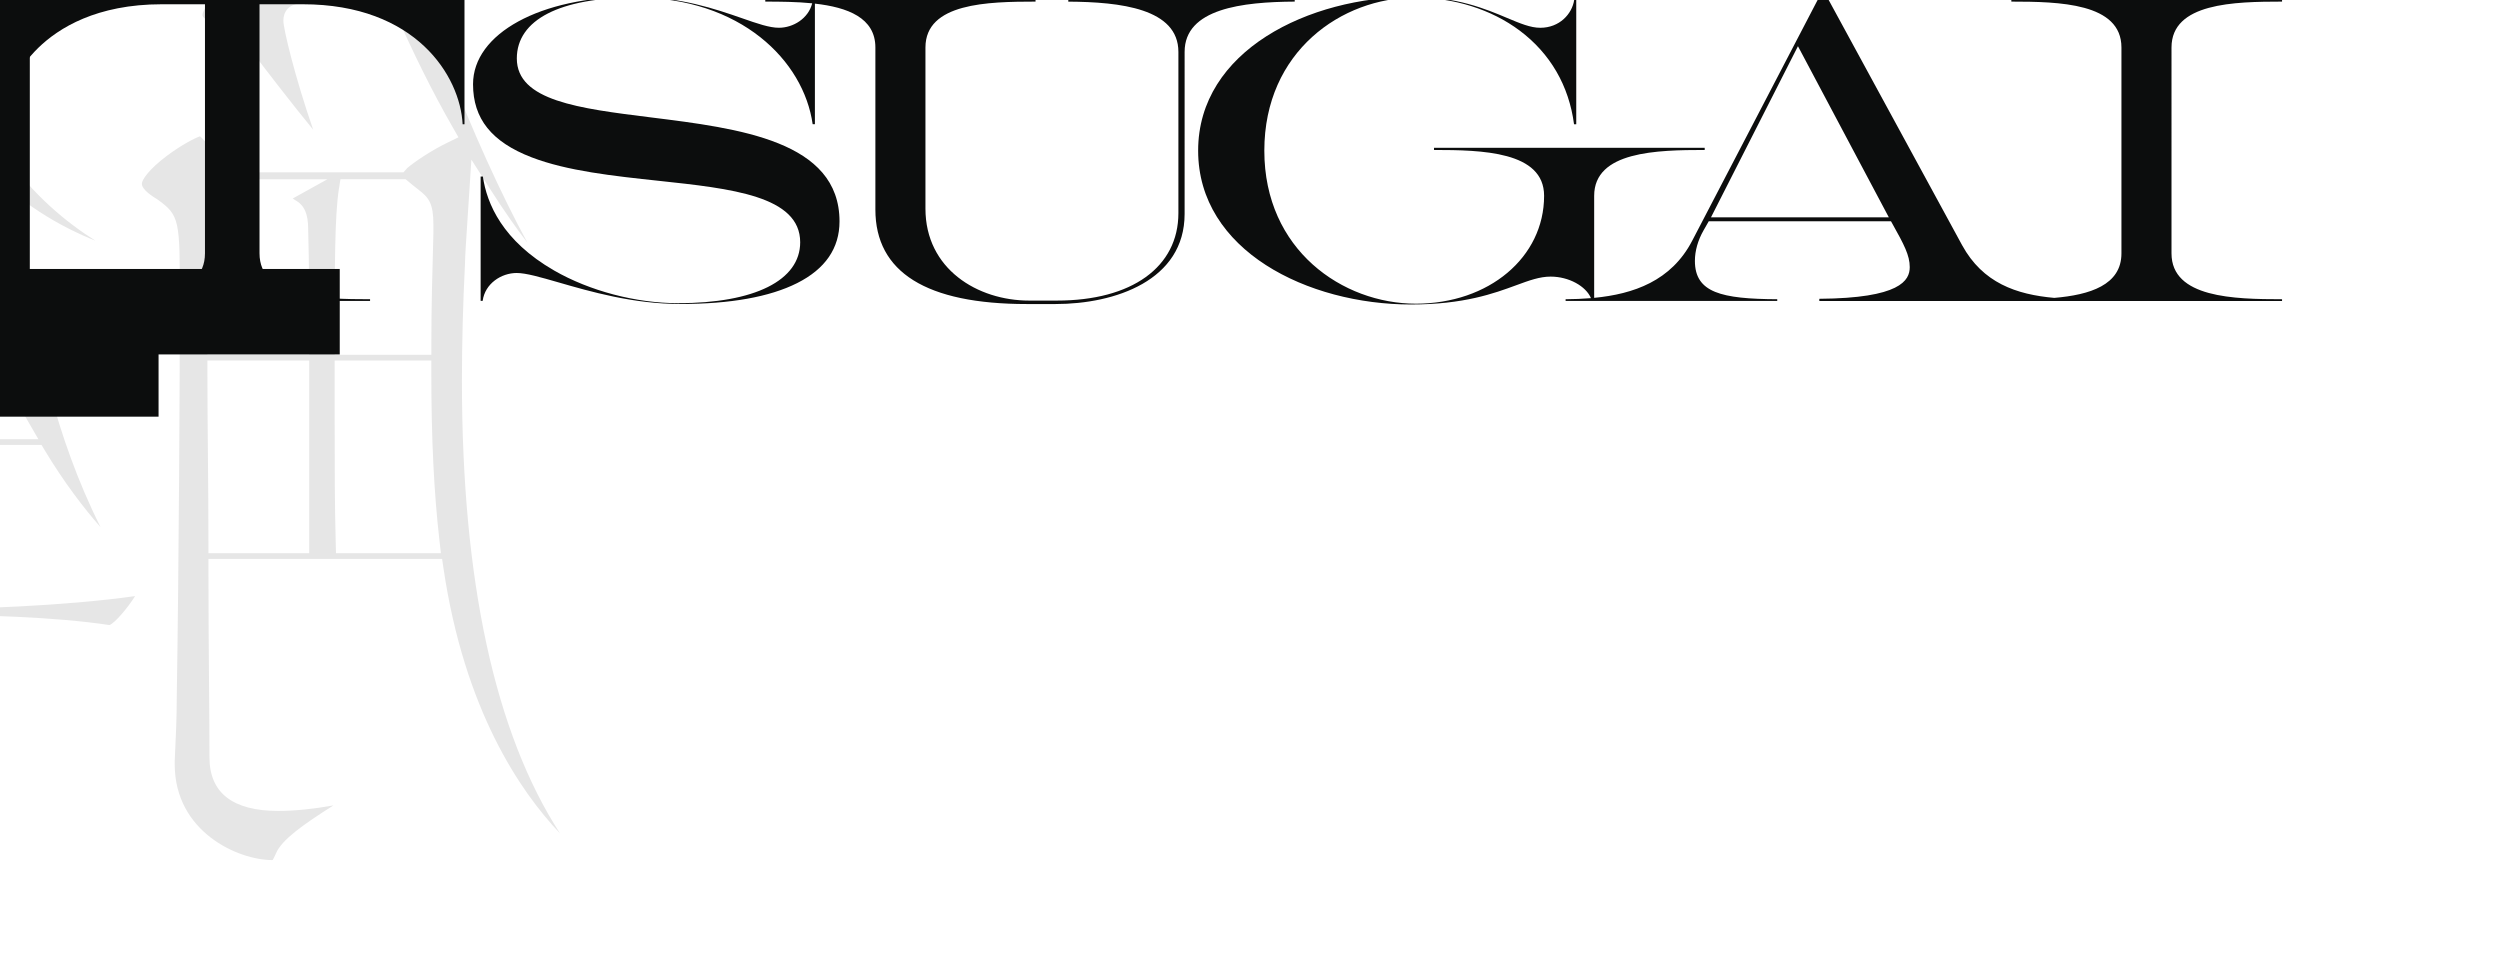 <?xml version="1.0" encoding="UTF-8"?>
<svg id="_レイヤー_2" data-name="レイヤー 2" xmlns="http://www.w3.org/2000/svg" xmlns:xlink="http://www.w3.org/1999/xlink" viewBox="0 0 780 300">
  <defs>
    <style>
      .cls-1 {
        fill: none;
      }

      .cls-2 {
        opacity: .1;
      }

      .cls-3 {
        fill: #0c0d0d;
      }

      .cls-4 {
        clip-path: url(#clippath);
      }
    </style>
    <clipPath id="clippath">
      <rect class="cls-1" width="780" height="300"/>
    </clipPath>
  </defs>
  <g id="object">
    <g class="cls-4">
      <g class="cls-2">
        <path d="M-29.73,271.9c-.08,0-8.3-.21-8.3-7.84v-.66c.64-21.71,1.28-44.97,1.6-67.96l.05-3.6h-69.25c-1.39,0-2.13-.18-2.49-.31.39-1.67,3.17-6.67,9.05-13.07,5.83-6.35,10.55-9.4,12.35-9.73,2.7,3.41,7.5,10.72,10.61,16.58,1.46,2.71,4.46,4.74,6.98,4.74h33.01v-51.22h-58.95c-1.42,0-2.17-.19-2.51-.32.28-2.19,3.34-7.24,8.78-12.83,5.58-5.73,10.27-8.59,12.01-8.9,2.64,3.32,6.83,9.59,9.97,15.52,1.46,2.71,4.46,4.73,6.98,4.73h23.87l-1.11-27.53c-.54-9.9-1.51-11.92-6.92-14.46-.91-.42-1.93-.91-3.17-1.63-2.08-1.16-2.92-2.47-3.03-3.18.33-.49,2.54-3.03,14.04-6.19,4.81-1.32,9.51-2.26,12.47-2.78-2.01,10.58-2.59,29.3-2.88,38.59v.11c0,1.78-.07,3.74-.15,5.83-.09,2.45-.18,4.99-.18,7.69v3.55H11.97l-3.08-5.33c-2.45-4.24-5.22-9.16-7.2-13.56-2.43-5.4-4.66-6.75-10.1-8.04-2.96-.7-4.2-1.73-4.55-2.17,2.11-3.69,18.24-11.62,23.56-13.38.23,10,6.33,41.18,20.77,69.92-5.13-5.8-11.52-14.16-17.38-23.93l-1.03-1.72H-26.88v51.22h3.55c13.53,0,43.09-.88,65.49-4.06-2.42,3.84-6.32,8.37-7.99,9.04-17.45-2.63-40.87-3.19-57.49-3.19h-3.6l.05,3.6c.34,24.07,1,47.95,1.92,69.06v.63c0,4.99-2.47,6.77-4.78,6.77ZM84.91,268.34c-10.6,0-30.4-8.77-30.4-29.9v-.98l.04-.89c.31-6.48.6-12.6.6-19.12.66-41.11.96-98.63.96-124.54,0-24.21,0-25.66-6.92-30.64l-.1-.07-.11-.07c-1.29-.8-4.72-2.91-4.72-4.81,0-1.15,2.08-4.41,7.83-8.72,4.37-3.28,8.55-5.46,10.3-6.07.74.6,2.41,2.24,5.05,6.29.91,1.69,2.77,4.94,6.58,4.94h51.86l1.22-1.36c2.52-2.13,7.55-5.48,12.52-7.9l3.42-1.66-1.89-3.3c-6.19-10.81-12.28-23.03-18.08-36.31l-.93-2.13h-27.94c-4.27,0-5.79,2.75-5.79,5.33s3.58,17.53,9.3,34.04c-6.92-8.45-14.49-18.29-20.21-25.86-3.54-4.54-6.14-5.46-8.44-6.26-.86-.3-1.67-.59-2.6-1.1-.19-.11-.44-.23-.71-.37-1.25-.63-2.58-1.37-2.58-2.22,0-1.07,1.69-4.43,8.07-9.52,4.17-3.32,8.17-5.65,10.12-6.52.94,1.08,2.59,3.13,4.91,6.12,1.9,2.53,3.47,4.22,7.61,4.22h27.27l-2.25-5.01c-.33-.74-.66-1.45-.99-2.15-.9-1.94-1.75-3.77-2.41-5.71l-.04-.11c-.16-.43-.31-.83-.44-1.2-1.43-3.97-2.61-6.46-8.52-7.78-4.51-1.05-6.08-2.81-6.18-3.57.16-.39,1.63-3.25,12.25-8.49,4.2-2.07,8.32-3.76,11.1-4.79,2.14,31.65,25.14,86.66,40.89,115.58-3.3-4.26-7.18-9.74-11.65-16.76l-5.84-9.17-.7,10.85c-.16,2.44-.31,4.82-.46,7.05-.47,7.16-.82,12.37-.83,14.43-.65,12.96-.96,24.98-.96,36.74,0,62.38,10.29,109.79,30.6,141.15-12.51-13.16-29.81-38.6-36.34-82.61l-.45-3.03h-72.9v3.55c0,12.73.1,25.02.19,35.86.07,8.71.13,16.23.13,22.5,0,11.09,7.23,16.72,21.48,16.72,5.02,0,10.7-.57,17.19-1.72-9.41,5.96-16.08,10.67-17.9,14.92-.34.75-.77,1.72-1.04,2.11-.05,0-.1,0-.17,0ZM104.42,132.76c0,12.65,0,24.6.32,36.39l.09,3.45h32.73l-.45-3.96c-1.73-15.07-2.54-31.79-2.54-52.61v-3.55h-30.16v20.27ZM64.71,116.04c0,8.25.08,16.74.16,25.72.08,8.98.16,18.27.16,27.29v3.55h31.44v-60.12h-31.76v3.55ZM105.74,58.92c-1.32,8.46-1.32,24.28-1.32,48.23v3.55h30.16v-3.55c0-10.99.32-22.9.64-34.42v-2.59c0-6.73-1.39-8.47-4.82-11.09-.47-.36-.99-.76-1.58-1.25l-2.27-1.89h-20.33l-.47,3ZM65.35,62.93c-.32,6.81-.64,23.09-.64,44.22v3.55h31.76v-3.55c0-12.63,0-24.57-.32-35.63,0-4.86-1.19-7.5-4.07-9.1-.33-.18-.56-.36-.73-.5l10.8-5.99h-30.04c-4.19,0-6.71,3.55-6.75,7.01ZM29.77,75.1c-5.29-2.11-11.3-5.02-17.4-8.99C-10.02,51.56-23.65,29.86-28.15,1.62c-.94-6.29-2.99-7.92-6.95-9-.53-.14-1.07-.29-1.66-.51-.89-.38-1.55-.79-1.99-1.13l7.92-5.87h-40.53c-3.67,0-6.43,3.06-6.43,7.11l.02.84c.96,32.5,1.87,63.2,30.43,63.2,3.69,0,7.97-.66,13.13-2.04-5.19,5.05-10.84,11.16-12.93,17.16-.17.2-.82.54-1.48.54-16.38-.33-27.61-12.37-32.63-23.53-4.39-9.77-6.12-34.5-6.86-45.06-.08-1.11-.14-2.07-.2-2.85-.39-4.8-2.31-6.24-4.99-7.76-.35-.2-.74-.42-1.17-.69l-.11-.07-.11-.06c-5.51-2.88-6.1-4.48-6.1-5.04,0-3.19,12.1-11.13,17.39-13.48.88.83,2.53,2.52,5.57,5.89,2.07,2.3,5.69,3.67,9.68,3.67h33.62c13.97,0,43.96-1.17,69.23-4.25-2.57,4.14-7.13,9.29-9.1,9.61h-.06c-8.41-.69-24.37-1.76-38.75-2.49l-3.73-.19v3.73c0,1.48.1,2.82.19,4,.07.92.13,1.72.13,2.4v.32C-12.65,40.52,11.88,63.85,29.77,75.1Z"/>
      </g>
      <polygon class="cls-3" points="106 83.92 9.3 83.92 9.3 -30 0 -30 0 83.92 0 86.18 0 103.35 0 110.58 0 130 49.47 130 49.47 110.58 106 110.58 106 83.92"/>
      <g>
        <path class="cls-3" d="M0,38.77h.57c.4-8.4,4.58-17.22,11.36-23.83C18.3,8.73,30.15,1.33,50.47,1.33h13.48v77.72c0,13.89-19.44,14.3-34.35,14.31v.54h85.86v-.54c-14.97-.01-34.49-.42-34.49-14.31V1.33h13.48c35.32,0,49.13,22.42,49.89,37.44h.58V-.03H0v38.8Z"/>
        <path class="cls-3" d="M403.95-.17h-70.64v.68c16.28.1,34.35,2.15,34.35,15.69v50.29c0,16.84-14.53,27.29-37.92,27.29h-8.66c-16.07,0-32.34-9.85-32.34-28.68V14.81c0-13.89,19.44-14.3,34.35-14.31V-.17h-84.32v.67c4.68,0,9.81.05,14.64.53-1.21,4.77-5.95,7.63-10.39,7.63-2.96,0-6.71-1.3-11.46-2.96-8.15-2.83-19.32-6.71-34.06-6.71-28.92,0-49.91,11.47-49.91,27.28,0,10.76,5.8,18.01,18.24,22.8,11.13,4.29,25.64,5.84,39.68,7.34,22.7,2.43,44.15,4.72,44.15,19.18,0,11.9-14.23,19-38.06,19-13.16,0-27.63-3.81-38.72-10.2-16.06-9.25-21.01-20.83-22.22-29.32h-.7v38.8h.63c.72-5.41,5.84-8.7,10.6-8.7,2.92,0,7.39,1.3,13.06,2.93,9.82,2.84,23.27,6.74,38.05,6.74,15.56,0,27.81-2.19,36.4-6.51,8.78-4.41,13.23-10.89,13.23-19.25,0-25.13-31.3-29.02-58.91-32.46-22.41-2.79-41.77-5.19-41.77-18.38,0-12.08,13.47-19,36.94-19,32.91,0,52.56,19.68,55.36,39.51h.7V1.13c10.2,1.15,18.87,4.41,18.87,13.68v50.56c0,19.57,15.9,29.49,47.26,29.49h8.94c18.58,0,40.28-7.36,40.28-28.11V16.19c0-13.54,18.07-15.59,34.35-15.69V-.17Z"/>
        <path class="cls-3" d="M712,.5V-.17h-84.46v.67c14.91.01,34.35.42,34.35,14.31v64.24c0,9.9-9.88,12.95-20.96,13.89-11.85-1.06-22.3-4.66-28.75-16.44L570.53-.03h-3.42l-39.14,75.13c-6.53,12.58-18.34,16.65-30.59,17.83v-31.83c0-13.89,19.52-14.3,34.49-14.31v-.67h-84.46v.67c14.91.01,34.35.42,34.35,14.31,0,19.18-17.2,33.65-40.01,33.65s-47.28-16.73-47.28-47.74S418.68-.74,441.46-.74c12.2,0,23.81,3.65,32.68,10.28,9.53,7.13,15.38,17.21,16.96,29.23h.69V-.03h-.64c-.66,4.4-4.59,8.7-10.59,8.7-3.05,0-6.27-1.36-10.35-3.07-6.62-2.78-15.69-6.6-29.44-6.6-32.45,0-66.95,16.82-66.95,48s34.21,48,66.39,48c16.54,0,25.95-3.47,32.83-6,4.1-1.51,7.35-2.7,10.74-2.7,5.74,0,11.04,3,12.6,6.72-2.64.22-5.29.32-7.91.34v.54h66.03v-.54c-17.4-.09-25.69-2.04-25.69-11.96,0-3.13.93-6.42,2.68-9.49l1.64-2.88h56.86l.38.68c3.7,6.61,5.47,9.95,5.47,13.63,0,4.17-2.96,9.69-28.21,9.88v.68h144.37v-.54c-14.97-.01-34.49-.42-34.49-14.31V14.81c0-13.89,19.52-14.3,34.49-14.31ZM533.83,67.8l27.13-53.39,28.35,53.39h-55.48Z"/>
      </g>
    </g>
  </g>
</svg>